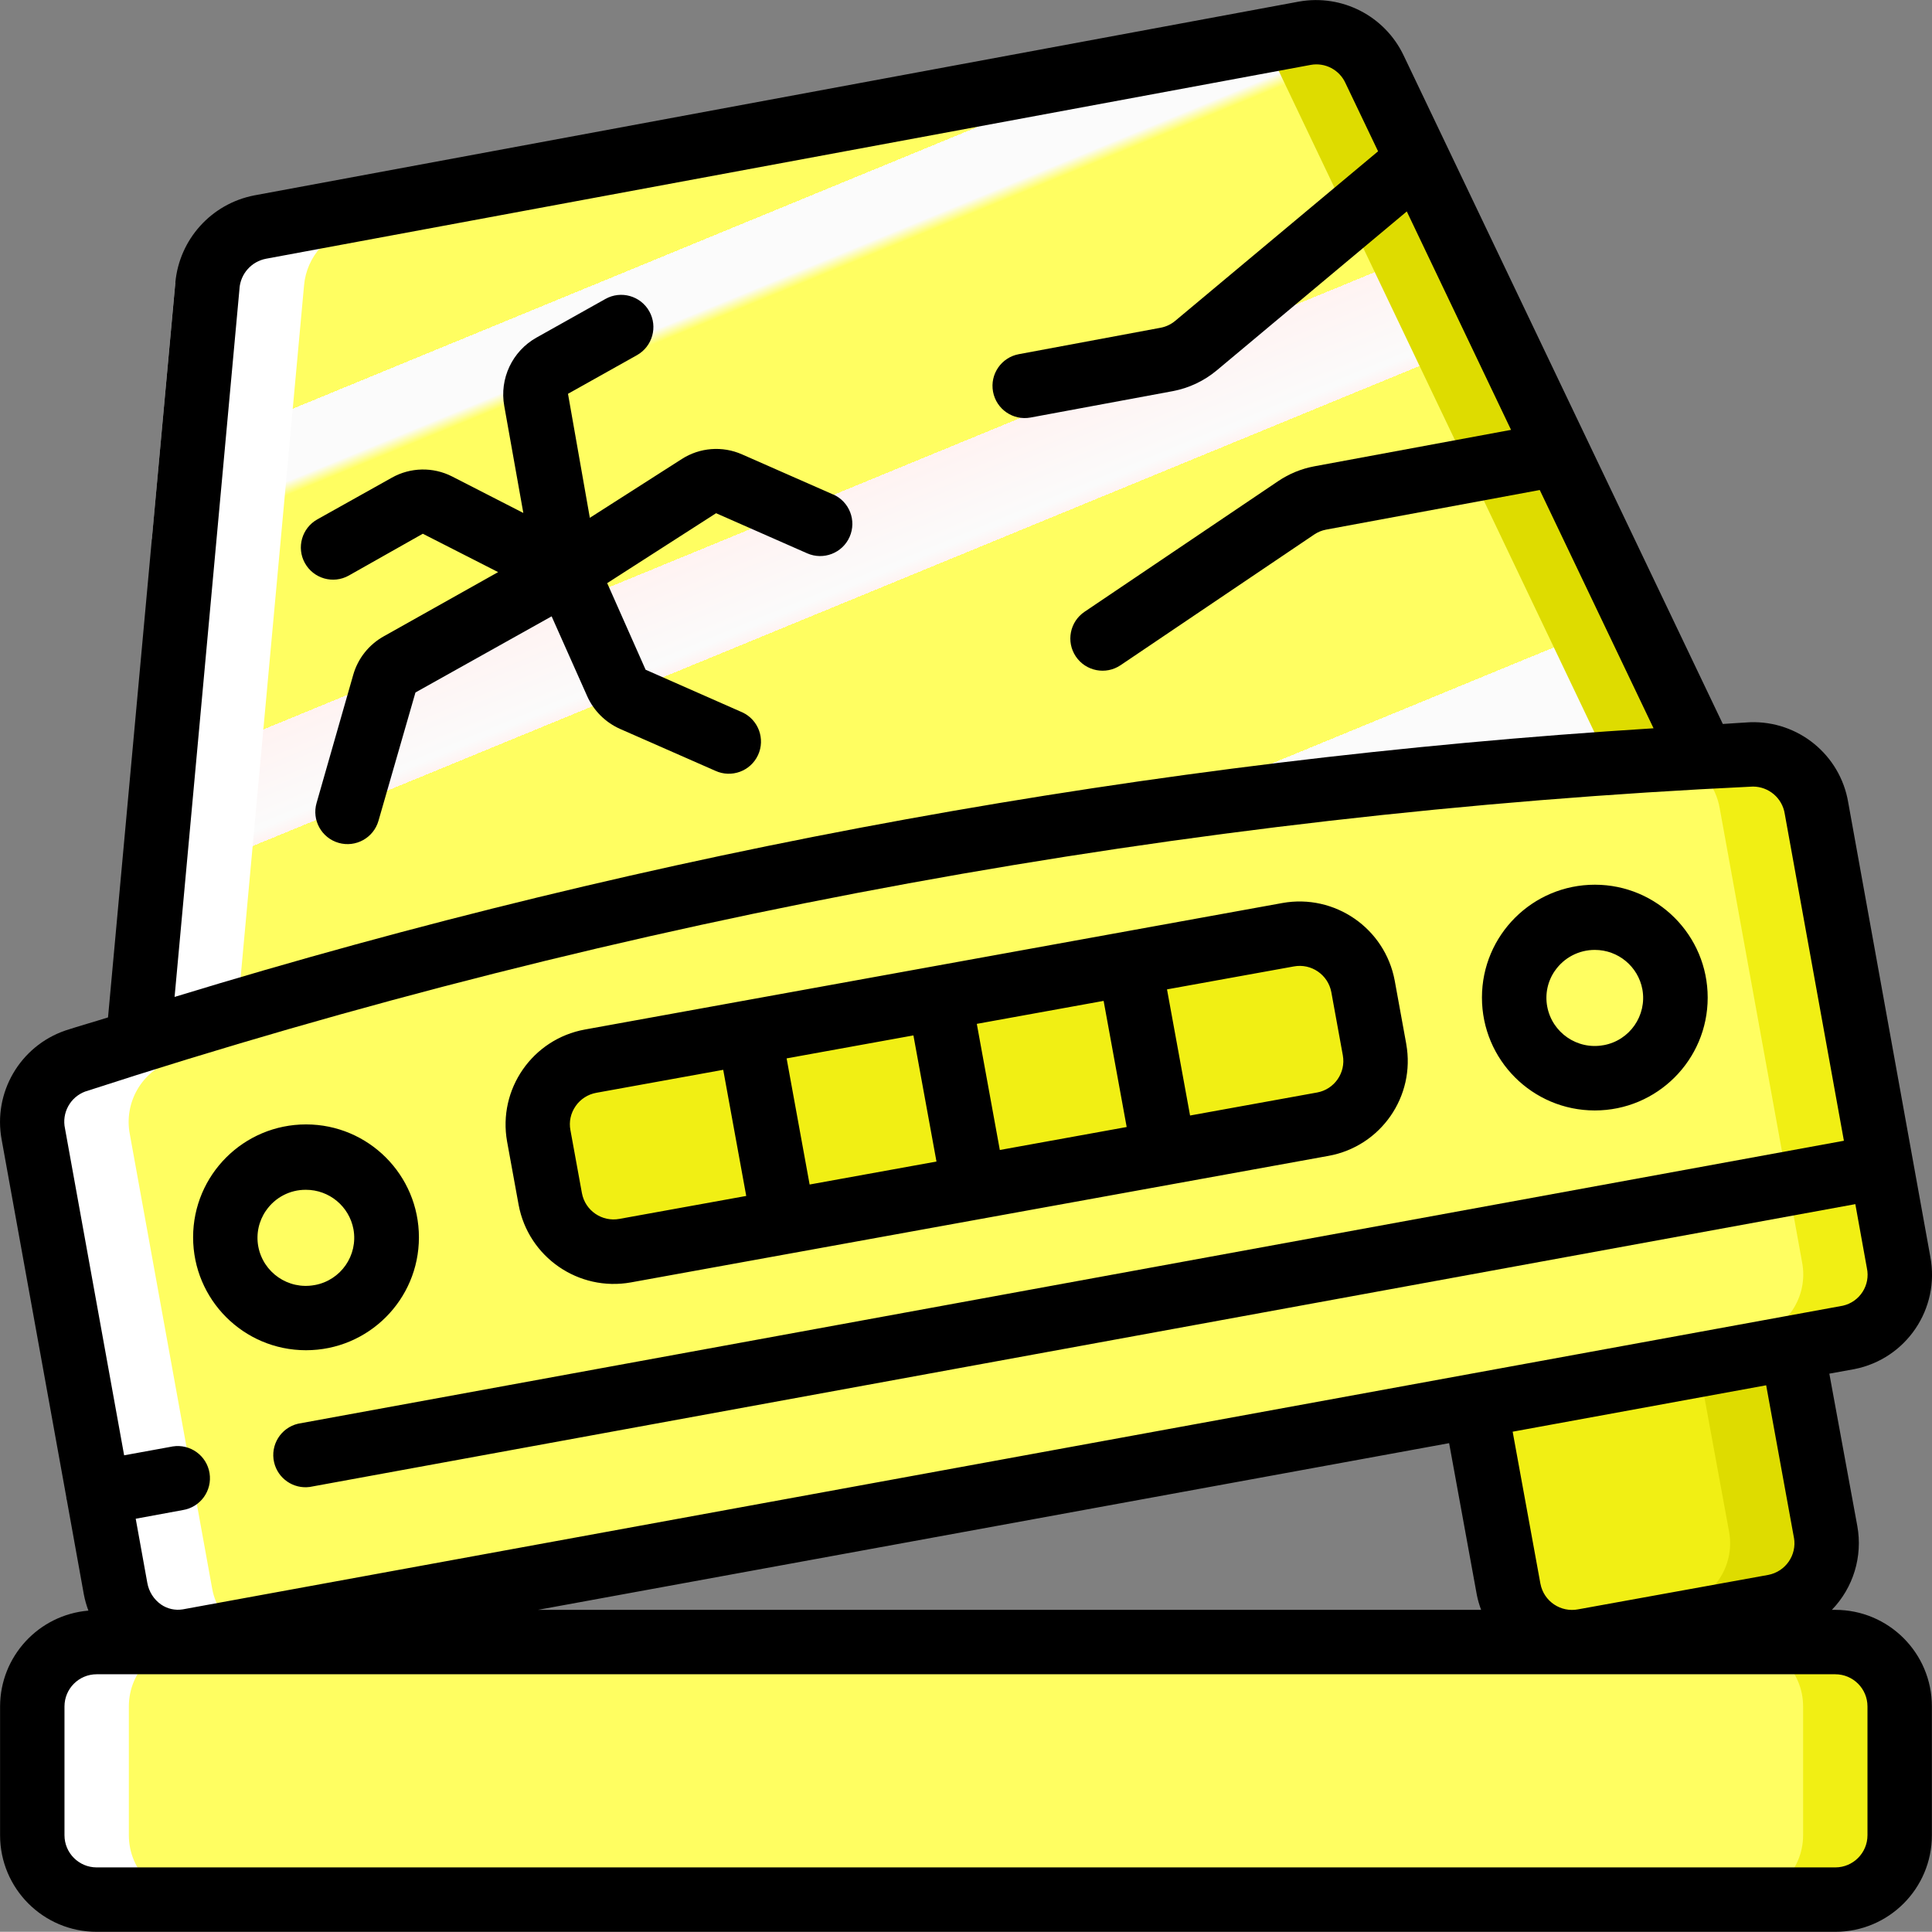 <?xml version="1.0" encoding="UTF-8"?>
<svg xmlns="http://www.w3.org/2000/svg" xmlns:xlink="http://www.w3.org/1999/xlink" id="Livello_1" data-name="Livello 1" viewBox="0 0 512.05 512">
  <rect x="0" y="0" width="512.05" height="512" fill="#808080" stroke="none"/>
  <defs>
    <style>
      .cls-1 {
        fill: none;
      }

      .cls-2 {
        fill: #dedc00;
      }

      .cls-3 {
        fill: url(#Sfumatura_senza_nome_14);
      }

      .cls-4 {
        fill: #f1ef14;
      }

      .cls-5 {
        fill: #fff;
      }

      .cls-6 {
        fill: #fffe61;
      }
    </style>
    <linearGradient id="Sfumatura_senza_nome_14" data-name="Sfumatura senza nome 14" x1="-734.08" y1="1669.2" x2="-733.45" y2="1668.22" gradientTransform="translate(304527.54 446308.1) scale(414.72 -267.36)" gradientUnits="userSpaceOnUse">
      <stop offset="0" stop-color="#fffe61"></stop>
      <stop offset=".17" stop-color="#fffe61"></stop>
      <stop offset=".2" stop-color="#fffe61"></stop>
      <stop offset=".2" stop-color="#ebeaf2"></stop>
      <stop offset=".2" stop-color="#fbfbfb"></stop>
      <stop offset=".25" stop-color="#fbfbfb"></stop>
      <stop offset=".26" stop-color="#fffe61"></stop>
      <stop offset=".4" stop-color="#fffe61"></stop>
      <stop offset=".42" stop-color="#fffe61"></stop>
      <stop offset=".42" stop-color="#fffe61"></stop>
      <stop offset=".42" stop-color="#fbfbfb"></stop>
      <stop offset=".42" stop-color="#fff3f2"></stop>
      <stop offset=".49" stop-color="#fbfbfb"></stop>
      <stop offset=".5" stop-color="#fff3f2"></stop>
      <stop offset=".5" stop-color="#f8f0f2"></stop>
      <stop offset=".5" stop-color="#e7e8f2"></stop>
      <stop offset=".5" stop-color="#dce3f2"></stop>
      <stop offset=".5" stop-color="#fffe61"></stop>
      <stop offset=".5" stop-color="#fffe61"></stop>
      <stop offset=".71" stop-color="#fffe61"></stop>
      <stop offset=".74" stop-color="#fffe61"></stop>
      <stop offset=".74" stop-color="#fbfbfb"></stop>
      <stop offset=".83" stop-color="#fbfbfb"></stop>
      <stop offset=".85" stop-color="#fff3f2"></stop>
      <stop offset=".85" stop-color="#fffe61"></stop>
    </linearGradient>
  </defs>
  <rect class="cls-1" x=".02" width="511.99" height="511.99"></rect>
  <g>
    <g>
      <path class="cls-6" d="M489.92,354.47L49.94,434.94c-9.15,1.49-17.79-4.72-19.28-13.87,0-.01,0-.03,0-.04l-21.85-120.41c-1.62-8.36,3.14-16.65,11.18-19.46,5.55-1.79,11.09-3.58,16.64-5.29,134.57-42.24,273.89-67.49,414.72-75.18,4.27-.34,8.53-.6,12.8-.77,8.51-.27,15.9,5.84,17.24,14.25l21.85,120.41c1.73,9.15-4.19,18-13.31,19.88Z"></path>
      <path class="cls-4" d="M503.23,334.59l-21.85-120.41c-1.34-8.41-8.72-14.52-17.24-14.25-4.27.17-8.53.43-12.8.77-2.01.11-4.02.31-6.03.43,5.5,2.26,9.46,7.19,10.47,13.06l21.85,120.41c1.73,9.15-4.19,18-13.31,19.88L38.12,432.42c3.46,2.36,7.7,3.27,11.82,2.56l439.98-80.47c9.13-1.89,15.06-10.76,13.31-19.92h0Z"></path>
      <ellipse class="cls-6" cx="81.07" cy="328.06" rx="21.35" ry="21.27"></ellipse>
      <ellipse class="cls-6" cx="422.67" cy="264.5" rx="21.35" ry="21.27"></ellipse>
      <path class="cls-4" d="M350.56,297.97l-184.85,33.5c-9.25,1.7-18.14-4.4-19.87-13.65l-3.05-16.74c-1.68-9.25,4.46-18.1,13.7-19.78.01,0,.03,0,.04,0l184.81-33.54c9.26-1.7,18.15,4.43,19.86,13.7l3.1,16.74c1.65,9.25-4.5,18.1-13.75,19.78h0ZM474.9,357.21l8.96,48.8c1.66,9.26-4.49,18.11-13.74,19.8l-50.43,9.13c-9.28,1.67-18.17-4.47-19.88-13.74l-8.87-48.64,83.97-15.35Z"></path>
      <path class="cls-2" d="M483.86,406.01l-8.96-48.8-24.75,4.53,8.13,44.27c1.66,9.26-4.49,18.11-13.74,19.8l-37.01,6.7c3.62,2.3,7.95,3.16,12.18,2.43l50.43-9.13c9.24-1.7,15.37-10.55,13.71-19.8h0Z"></path>
      <path class="cls-3" d="M451.34,200.7c-140.83,7.68-280.15,32.94-414.72,75.18l18.35-200.19c.66-7.73,6.38-14.07,13.99-15.53L345.87,8.79c7.6-1.35,15.16,2.57,18.43,9.56l87.04,182.36Z"></path>
      <path class="cls-2" d="M364.3,18.35c-3.28-6.99-10.83-10.9-18.43-9.56l-13.43,2.49c2.71,1.72,4.87,4.18,6.26,7.07l87.04,182.36c-131.65,7.27-262,29.89-388.4,67.41l-.72,7.81c134.57-42.24,273.89-67.49,414.72-75.18L364.3,18.35Z"></path>
      <rect class="cls-6" x="8.55" y="435.2" width="494.93" height="68.27" rx="17.07" ry="17.07"></rect>
      <path class="cls-4" d="M486.42,435.2h-25.6c9.43,0,17.07,7.64,17.07,17.07v34.13c0,9.43-7.64,17.07-17.07,17.07h25.6c9.43,0,17.07-7.64,17.07-17.07v-34.13c0-9.43-7.64-17.07-17.07-17.07Z"></path>
      <path class="cls-5" d="M34.15,486.4v-34.13c0-9.43,7.64-17.07,17.07-17.07h-4.82c-.28.02-.57.02-.85,0h-19.93c-9.43,0-17.07,7.64-17.07,17.07v34.13c0,9.43,7.64,17.07,17.07,17.07h25.6c-9.43,0-17.07-7.64-17.07-17.07ZM63.91,432.4c-4.05-2.54-6.83-6.67-7.68-11.37l-21.82-120.41c-1.62-8.36,3.14-16.65,11.18-19.46,5.55-1.79,11.09-3.58,16.64-5.29l18.35-200.19c.66-7.73,6.38-14.07,13.99-15.53L358.04,11.28c-3.58-2.35-7.94-3.24-12.17-2.49L68.97,60.16c-7.62,1.46-13.33,7.8-13.99,15.53l-18.35,200.19c-5.55,1.71-11.09,3.5-16.64,5.29-8.04,2.81-12.8,11.09-11.18,19.46l21.85,120.41c1.18,7.07,6.68,12.63,13.74,13.86.57.1.67.26,1.15.31h.85c1.73-.11,5.91-.75,17.51-2.8ZM72,435.2h-.85c.28.02.57.02.85,0Z"></path>
      <path class="cls-5" d="M40.25,142.87l6.21-67.99,17,1.55-6.21,67.99-17-1.55Z"></path>
    </g>
    <g>
      <path d="M81.08,357.86c16.53.01,29.94-13.37,29.95-29.9.01-16.53-13.37-29.94-29.9-29.95h0c-16.53-.01-29.94,13.37-29.95,29.9-.01,16.53,13.37,29.94,29.9,29.95ZM70.51,320.85c2.39-3.48,6.34-5.54,10.56-5.51,6.18-.01,11.48,4.39,12.61,10.46,1.25,6.92-3.35,13.54-10.27,14.79-.01,0-.03,0-.04,0-6.95,1.29-13.62-3.3-14.92-10.24-.61-3.32.13-6.74,2.06-9.51h0ZM422.66,294.31c16.52.01,29.93-13.37,29.94-29.89.01-16.52-13.37-29.93-29.89-29.94s-29.93,13.37-29.94,29.89c-.01,16.52,13.37,29.93,29.89,29.94h0ZM412.13,257.26c2.4-3.46,6.35-5.51,10.56-5.5,6.17,0,11.47,4.39,12.6,10.45,1.25,6.92-3.34,13.54-10.26,14.8-.02,0-.03,0-.05,0-6.94,1.28-13.61-3.3-14.91-10.24-.62-3.33.12-6.75,2.06-9.52h0ZM137.45,319.31c2.58,13.88,15.89,23.07,29.78,20.57l184.85-33.53c13.89-2.5,23.13-15.79,20.62-29.68,0-.01,0-.03,0-.04l-3.05-16.74c-2.59-13.87-15.89-23.05-29.77-20.56l-184.86,33.53c-13.89,2.53-23.11,15.82-20.62,29.71l3.05,16.74ZM248.2,307.85l-33.62,6.09-6.1-33.43,33.61-6.09,6.11,33.43ZM258.89,271.36l33.61-6.09,6.11,33.43-33.62,6.09-6.1-33.43ZM342.91,256.14c4.63-.86,9.07,2.19,9.94,6.82l3.05,16.74c.83,4.62-2.24,9.03-6.85,9.86,0,0-.02,0-.02,0l-33.62,6.09-6.11-33.43,33.61-6.08ZM152.55,293.17c1.29-1.87,3.27-3.14,5.5-3.54l33.63-6.09,6.1,33.43-33.6,6.08c-4.63.86-9.09-2.19-9.95-6.83l-3.05-16.71c-.42-2.21.08-4.49,1.37-6.33v-.02ZM220.8,131.05l-24.13-10.62c-5.19-2.3-11.19-1.84-15.97,1.23l-24.37,15.58-5.79-32.87,18.28-10.24c4.11-2.31,5.57-7.52,3.26-11.63-2.31-4.11-7.52-5.57-11.63-3.26l-18.27,10.24c-6.42,3.61-9.85,10.89-8.53,18.14l5.05,28.33-18.88-9.67c-5.04-2.57-11.03-2.45-15.96.32l-19.75,11.05c-4.11,2.3-5.59,7.5-3.29,11.61s7.5,5.59,11.61,3.29h0l19.63-11.09,19.96,10.17-30.28,17c-3.98,2.21-6.91,5.91-8.14,10.29l-9.7,33.91c-1.3,4.53,1.32,9.26,5.85,10.56,4.53,1.3,9.26-1.32,10.56-5.85l9.8-34.01,36.09-20.18,9.39,21.08c1.72,3.91,4.85,7.02,8.75,8.76l25.23,11.09c4.28,1.98,9.35.12,11.33-4.15,1.98-4.28.12-9.35-4.15-11.33-.1-.05-.2-.09-.3-.13l-25.34-11.17-10.18-22.95,28.86-18.53,24.14,10.63c4.31,1.9,9.35-.05,11.25-4.36,1.9-4.31-.05-9.35-4.36-11.25v.02Z"></path>
      <path d="M486.42,426.67h-.91c5.69-5.88,8.2-14.14,6.75-22.19l-7.42-40.41,6.66-1.21c13.75-2.72,22.73-16.03,20.1-29.8l-21.76-120.41c-2.13-12.6-13.26-21.68-26.04-21.23-2.4.11-4.79.33-7.19.46L372.01,14.69c-4.97-10.45-16.3-16.29-27.7-14.28L67.37,51.79c-11.34,2.21-19.85,11.63-20.9,23.13l-17.84,194.73c-3.75,1.19-7.53,2.24-11.27,3.46-12.06,4.13-19.27,16.48-16.91,29.01l17.15,94.82v.28c0,.1.08.18.1.28l4.51,25.02c.28,1.48.69,2.94,1.22,4.35C10.22,428,.05,439.02.02,452.27v34.13c0,14.14,11.46,25.6,25.6,25.6h460.8c14.14,0,25.6-11.46,25.6-25.6v-34.13c0-14.14-11.46-25.6-25.6-25.6ZM384.07,382.49l7.35,40.25c.27,1.34.65,2.65,1.13,3.93h-249.98l241.49-44.18ZM475.47,407.56c.8,4.6-2.24,8.98-6.83,9.85l-50.35,9.12c-4.63.9-9.11-2.11-10.01-6.74,0-.03-.01-.06-.02-.09l-7.35-40.25,67.19-12.3,7.36,40.41ZM63.47,76.45c.31-3.93,3.19-7.15,7.06-7.88L347.38,17.2c3.82-.7,7.62,1.3,9.22,4.83l8.64,18.07-53.76,44.93c-1.11.93-2.43,1.56-3.85,1.83l-37.6,7.01c-4.64.86-7.7,5.31-6.84,9.95.86,4.64,5.31,7.7,9.95,6.84h0l37.67-6.99c4.31-.81,8.33-2.71,11.69-5.52l50.35-42.11,27.63,57.89-52.14,9.66c-3.43.64-6.69,1.98-9.58,3.93l-51.31,34.62c-3.91,2.63-4.95,7.94-2.32,11.85s7.94,4.95,11.85,2.32l51.34-34.65c.95-.64,2.02-1.08,3.14-1.29l56.63-10.5,30.16,63.15c-132.99,8.33-264.55,32.23-391.98,71.2l17.21-187.77ZM22.63,289.28c143.05-46.51,291.68-73.69,441.94-80.81,4.21,0,7.8,3.05,8.45,7.21l15.68,86.66-409.68,74.99c-4.59,1.07-7.44,5.66-6.37,10.25,1,4.28,5.09,7.1,9.44,6.52l409.64-74.96,3.06,16.94c.98,4.51-1.87,8.97-6.37,9.98L48.44,426.54c-2.01.33-4.08-.13-5.76-1.29-1.93-1.36-3.24-3.43-3.64-5.75l-3.07-16.98,12.49-2.3c4.65-.75,7.82-5.12,7.08-9.78-.75-4.65-5.12-7.82-9.78-7.08-.14.02-.27.05-.41.08l-12.45,2.27-15.67-86.6c-.91-4.16,1.39-8.36,5.39-9.83ZM494.95,486.4c0,4.71-3.82,8.53-8.53,8.53H25.62c-4.71,0-8.53-3.82-8.53-8.53v-34.13c0-4.71,3.82-8.53,8.53-8.53h460.8c4.71,0,8.53,3.82,8.53,8.53v34.13Z"></path>
    </g>
  </g>
</svg>
